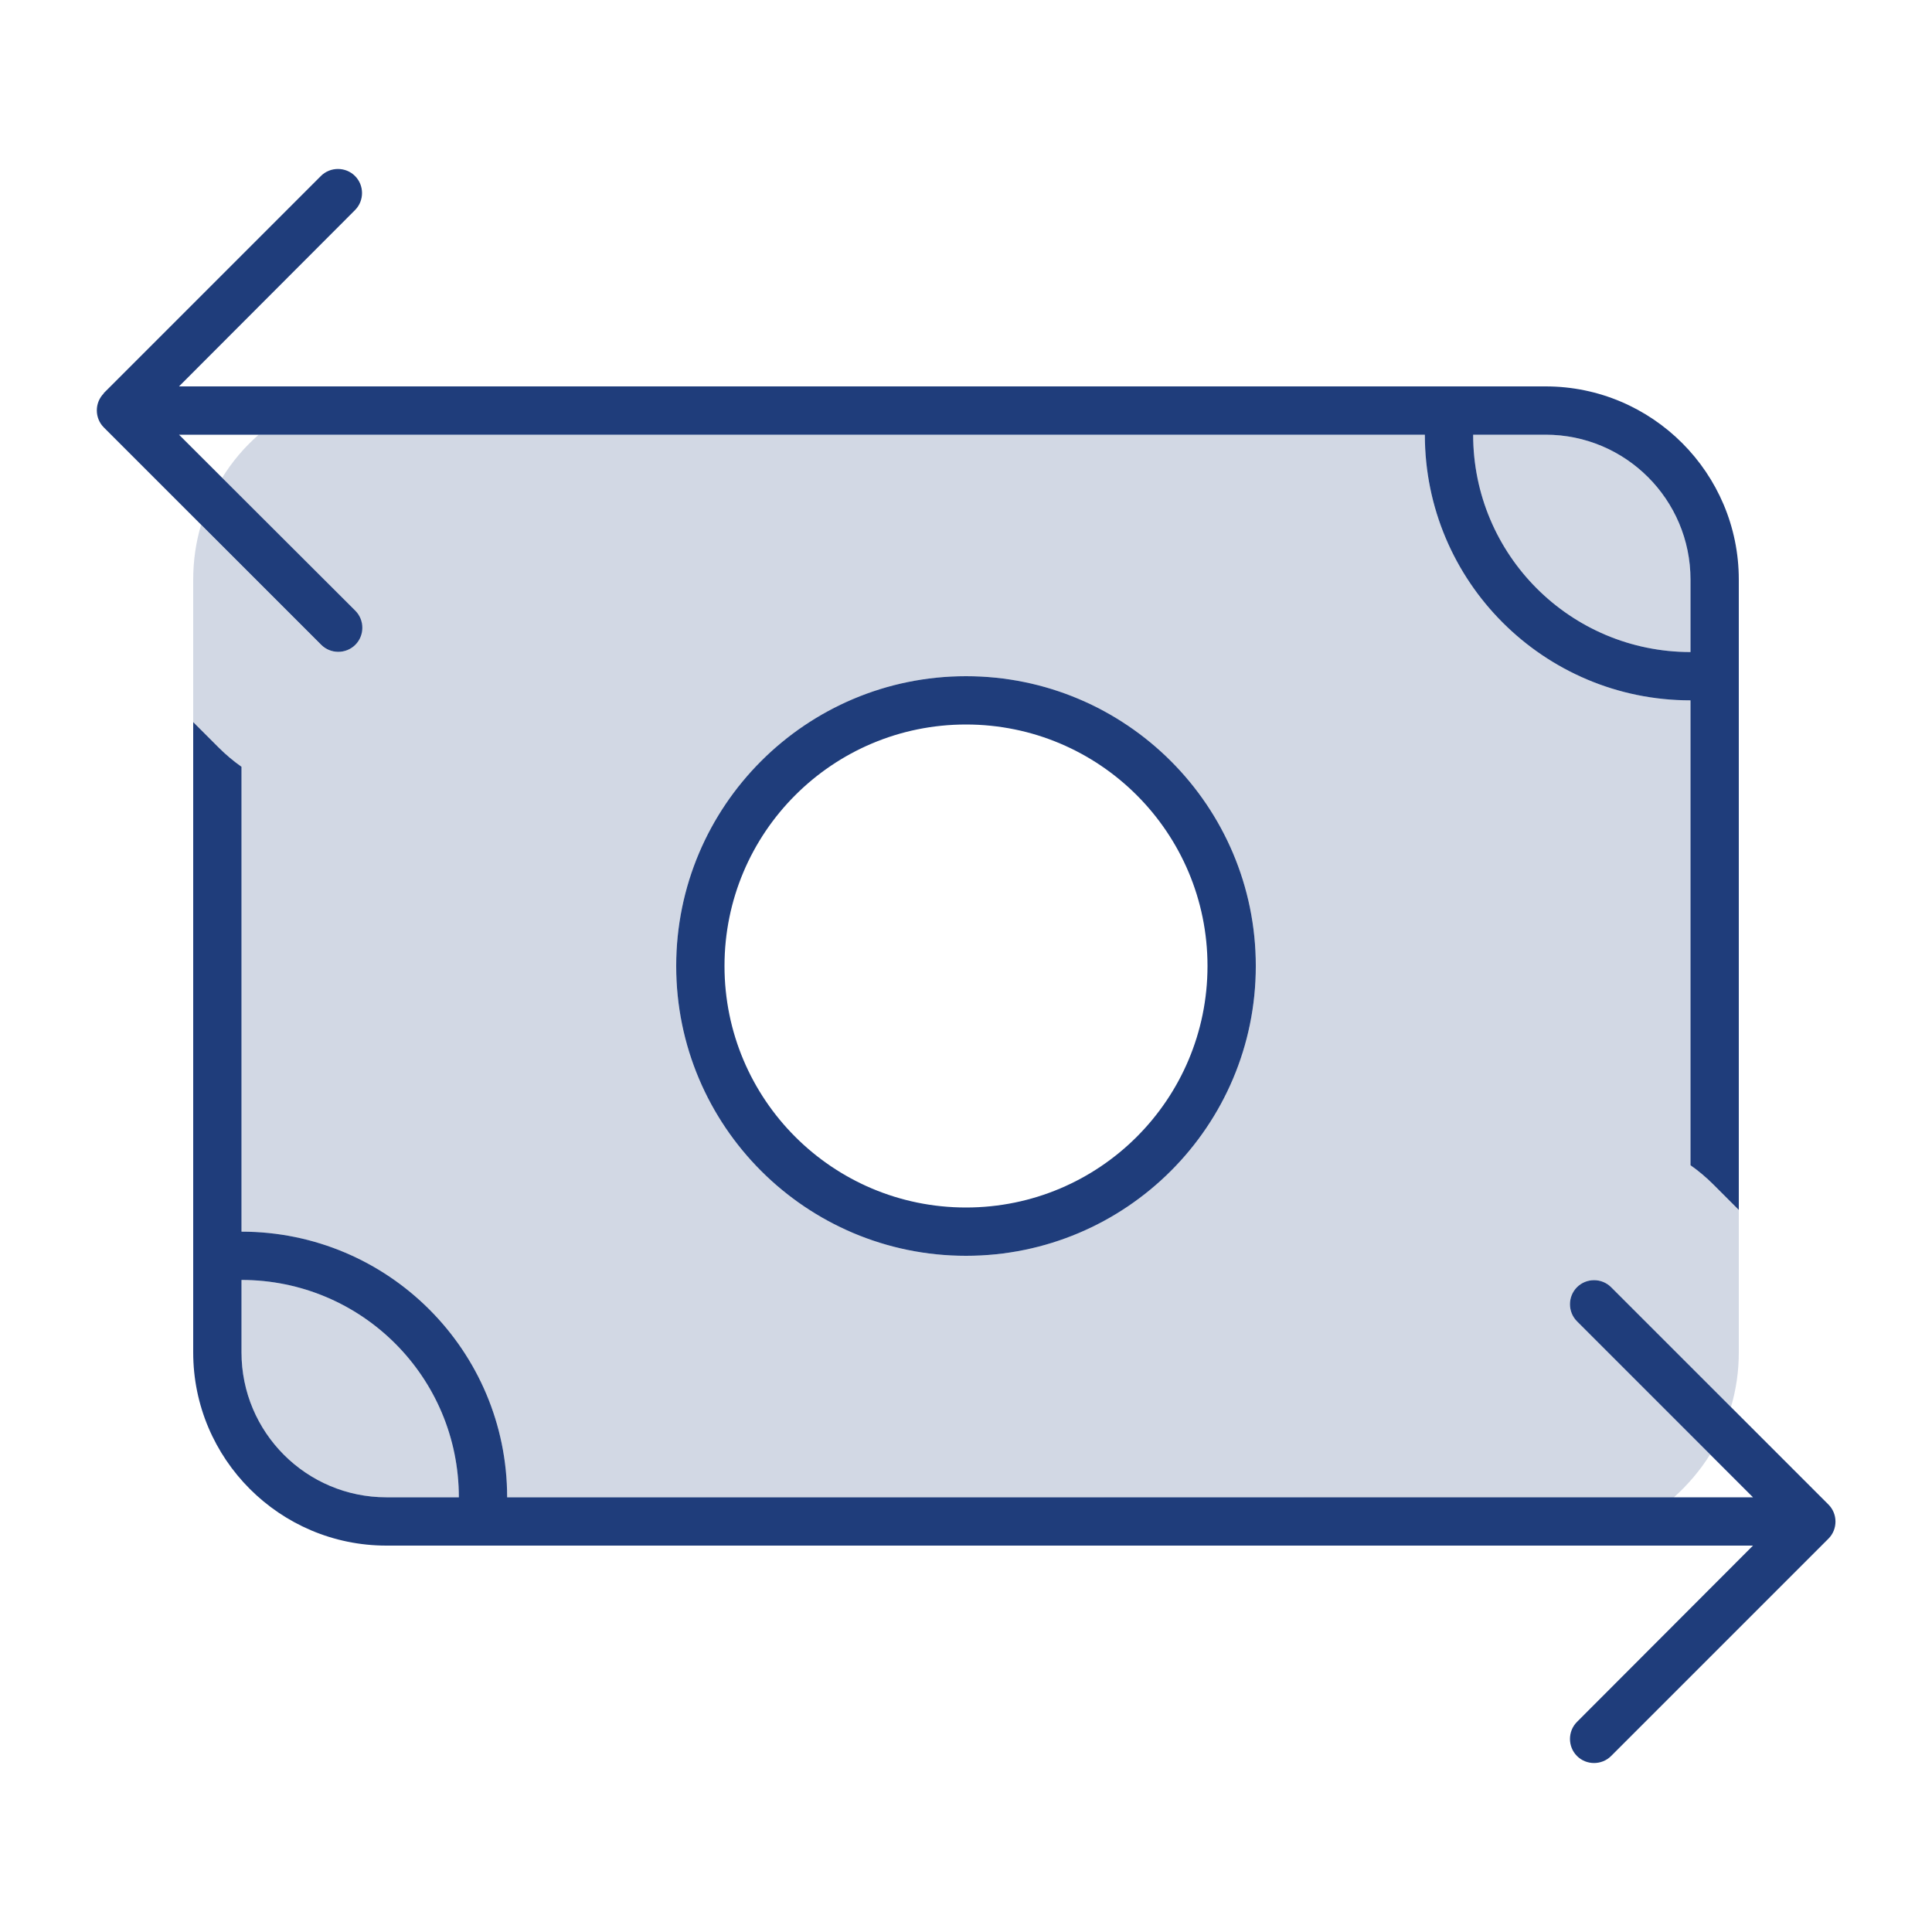 <svg xmlns="http://www.w3.org/2000/svg" viewBox="0 0 640 640"><!--!Font Awesome Pro 7.0.0 by @fontawesome - https://fontawesome.com License - https://fontawesome.com/license (Commercial License) Copyright 2025 Fonticons, Inc.--><path opacity="0.2" fill="#1f3d7b" d="M64 192C64 185.7 64.9 179.6 66.6 173.9L106.3 213.6C109.4 216.7 114.5 216.7 117.6 213.6C120.7 210.5 120.7 205.4 117.6 202.3L73.6 158.3C76.9 152.9 81 148.1 85.7 144L472 144C472 192.6 511.4 232 560 232L560 386C562.7 387.9 565.2 390 567.6 392.4L576 400.8L576 448C576 454.3 575.1 460.4 573.4 466.1L533.7 426.4C530.6 423.3 525.5 423.3 522.4 426.4C519.3 429.5 519.3 434.6 522.4 437.7L566.5 481.8C563.2 487.1 559.1 491.9 554.4 496.1L168 496C168 447.4 128.6 408 80 408L80 254C77.3 252.1 74.8 250 72.4 247.6L64 239.2L64 192zM80 424C119.8 424 152 456.2 152 496L128 496C101.5 496 80 474.5 80 448L80 424zM224 320C224 373 267 416 320 416C373 416 416 373 416 320C416 267 373 224 320 224C267 224 224 267 224 320zM488 144L512 144C538.5 144 560 165.5 560 192L560 216C520.2 216 488 183.8 488 144z"/><path fill="#1f3d7b" d="M34.3 130.3L106.3 58.3C109.4 55.2 114.5 55.2 117.6 58.3C120.7 61.4 120.7 66.5 117.6 69.6L59.3 128L512 128C547.3 128 576 156.7 576 192L576 400.8L567.6 392.4C565.2 390 562.7 387.9 560 386L560 232C511.4 232 472 192.6 472 144L59.3 144L117.7 202.3C120.8 205.4 120.8 210.5 117.7 213.6C114.6 216.7 109.5 216.7 106.4 213.6L34.4 141.6C31.3 138.5 31.3 133.4 34.4 130.3zM560 216L560 192C560 165.5 538.5 144 512 144L488 144C488 183.8 520.2 216 560 216zM320 400C364.2 400 400 364.2 400 320C400 275.8 364.2 240 320 240C275.8 240 240 275.8 240 320C240 364.2 275.8 400 320 400zM320 224C373 224 416 267 416 320C416 373 373 416 320 416C267 416 224 373 224 320C224 267 267 224 320 224zM168 496L580.7 496L522.4 437.7C519.3 434.6 519.3 429.5 522.4 426.4C525.5 423.3 530.6 423.3 533.7 426.4L605.7 498.4C608.8 501.5 608.8 506.6 605.7 509.7L533.7 581.7C530.6 584.8 525.5 584.8 522.4 581.7C519.3 578.6 519.3 573.5 522.4 570.4L580.7 512L128 512C92.7 512 64 483.3 64 448L64 239.2L72.4 247.6C74.8 250 77.3 252.1 80 254L80 408C128.6 408 168 447.4 168 496zM80 424L80 448C80 474.5 101.5 496 128 496L152 496C152 456.2 119.8 424 80 424z"/></svg>